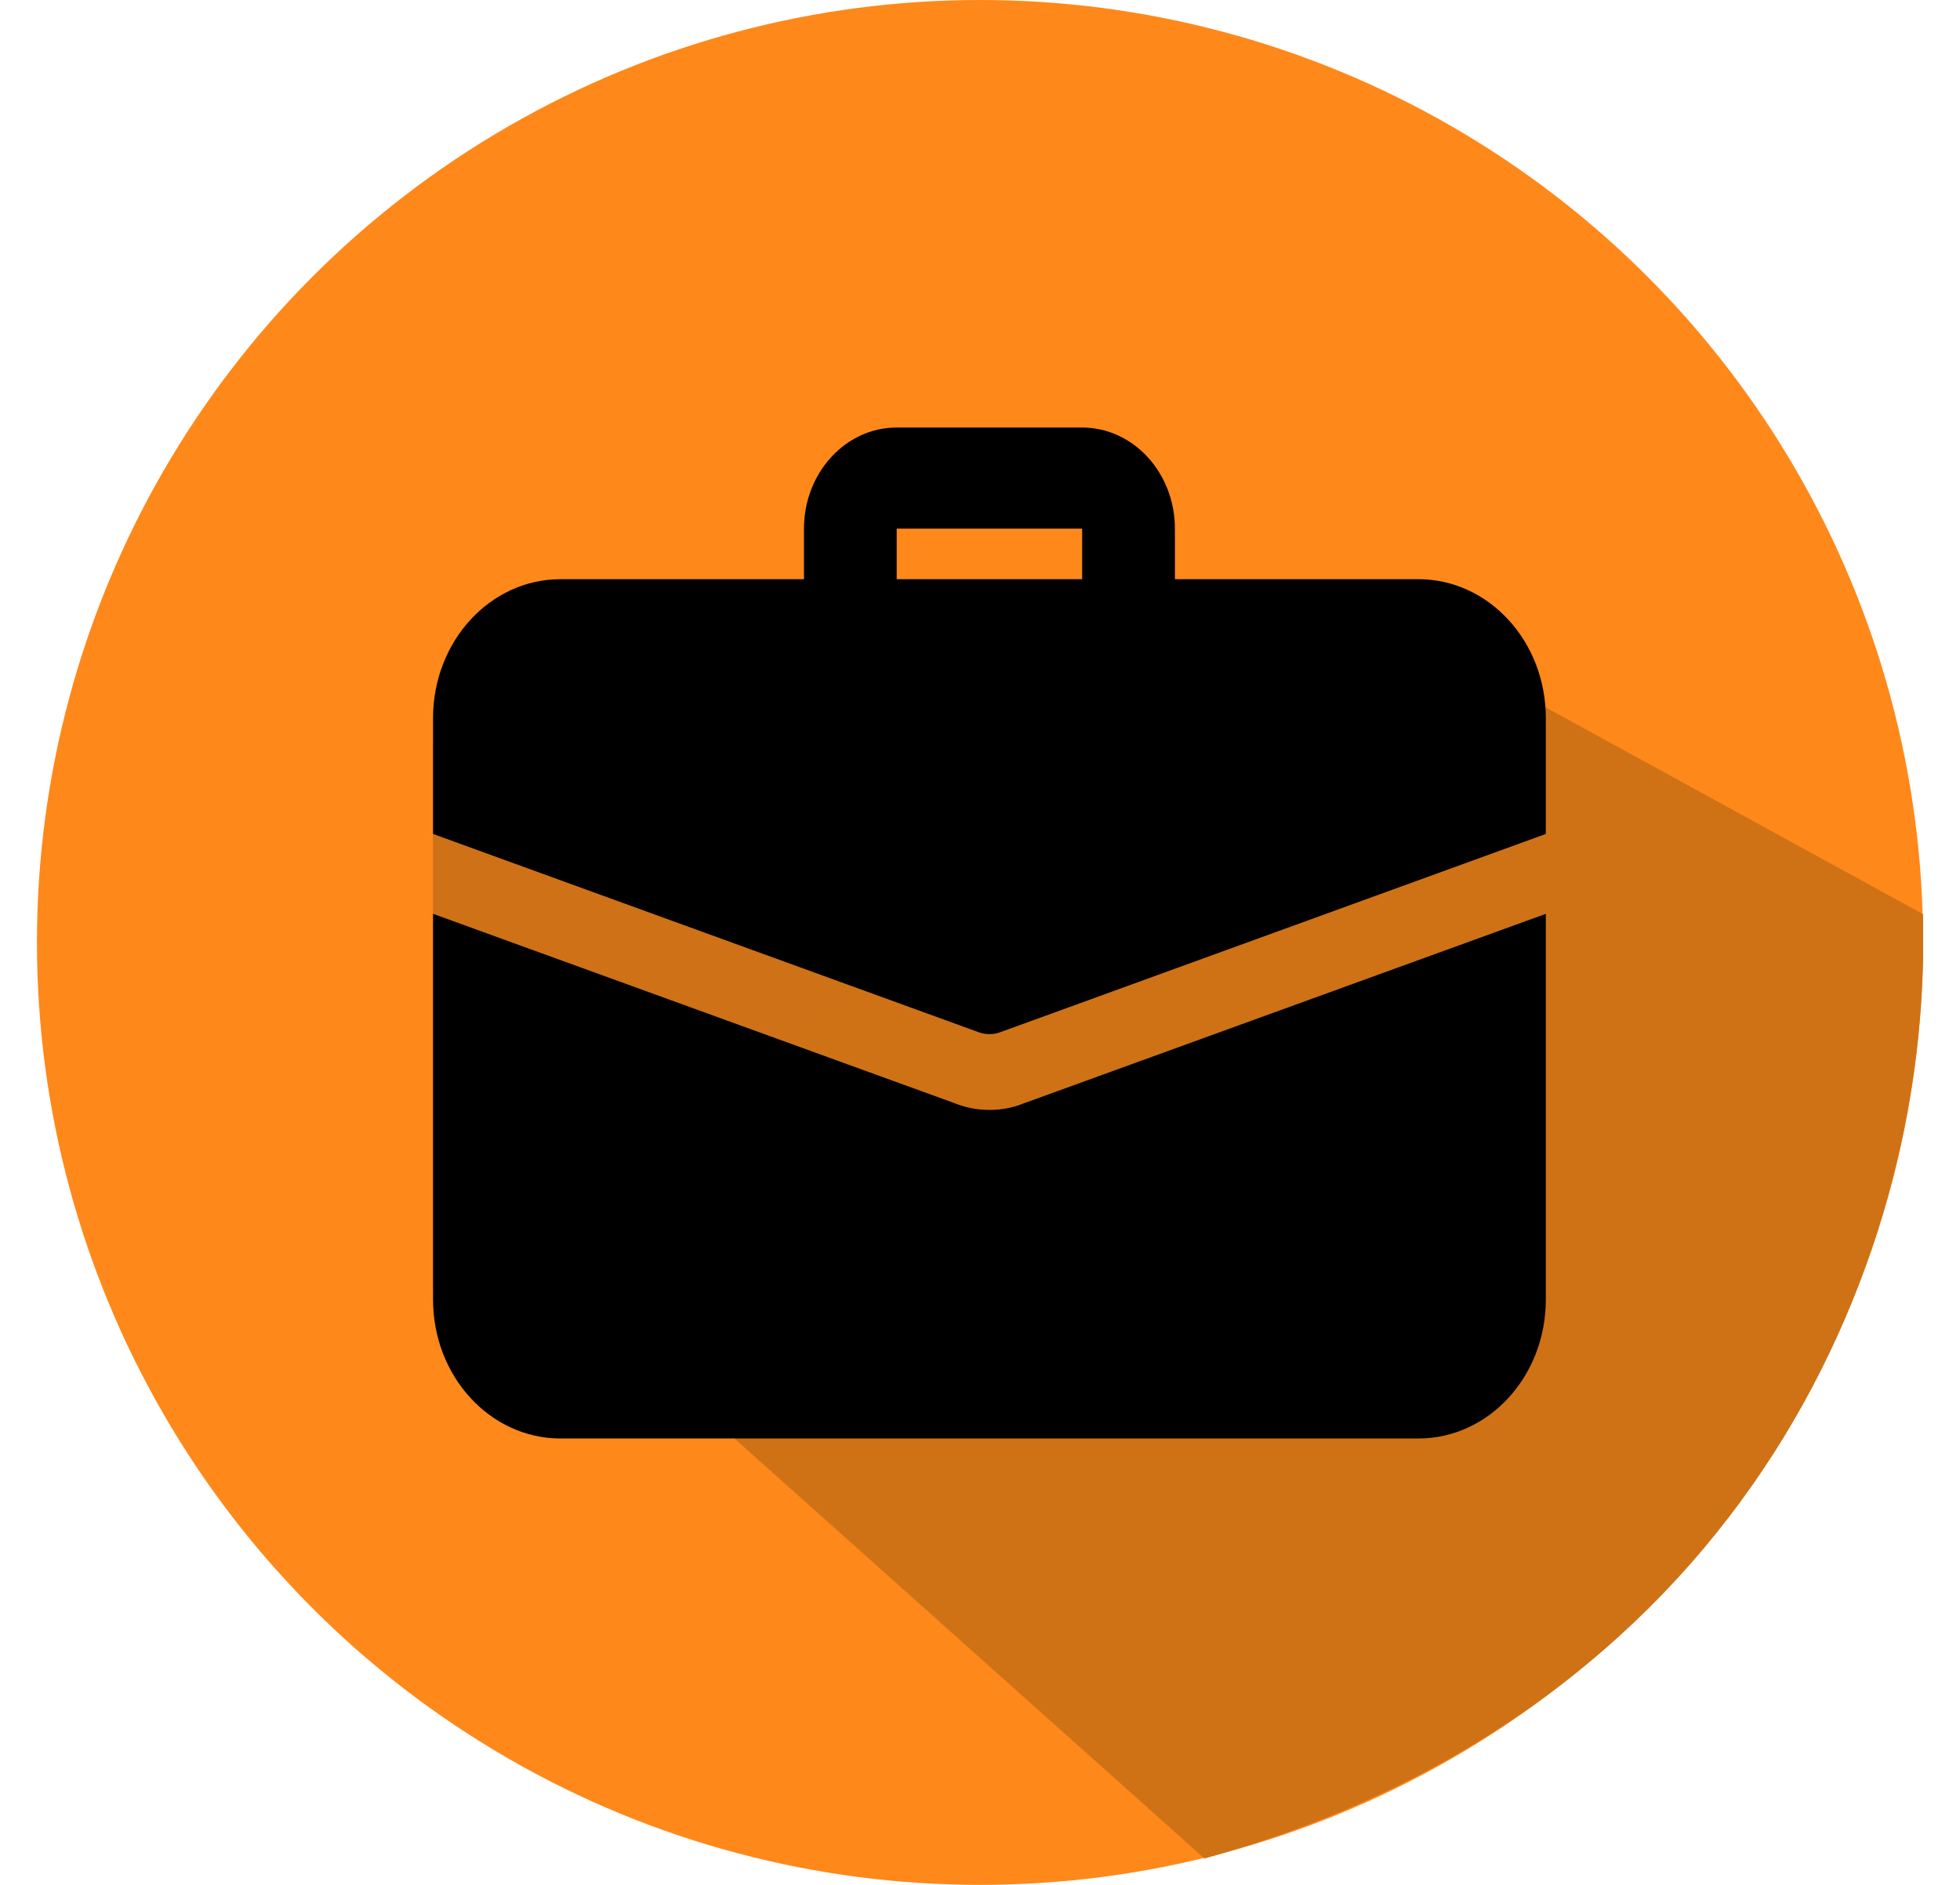 <svg width="52" height="50" viewBox="0 0 52 50" fill="none" xmlns="http://www.w3.org/2000/svg">
<ellipse cx="26" cy="25" rx="25.02" ry="25" fill="#FF881A"/>
<g clip-path="url(#clip0_2082_230)">
<rect x="11.488" y="17" width="29.524" height="20" rx="3" fill="#CF7116"/>
<path d="M31.955 49.3L13.99 33.25L35.508 15.75L51.02 24.25C51.27 34 45.766 45.5 31.955 49.3Z" fill="#CF7216"/>
<g clip-path="url(#clip1_2082_230)">
<path d="M29.941 17.375C29.262 17.375 28.71 16.774 28.71 16.034V14.023H23.79V16.034C23.79 16.774 23.239 17.375 22.56 17.375C21.881 17.375 21.33 16.774 21.33 16.034V14.023C21.33 12.544 22.433 11.341 23.79 11.341H28.71C30.067 11.341 31.171 12.544 31.171 14.023V16.034C31.171 16.774 30.62 17.375 29.941 17.375Z" fill="black"/>
<path d="M27.124 29.282C26.902 29.376 26.582 29.443 26.25 29.443C25.918 29.443 25.598 29.376 25.303 29.256L11.489 24.241V34.472C11.489 36.51 13.002 38.159 14.871 38.159H37.629C39.499 38.159 41.012 36.51 41.012 34.472V24.241L27.124 29.282Z" fill="black"/>
<path d="M41.012 19.051V22.122L26.546 27.378C26.447 27.418 26.349 27.432 26.25 27.432C26.152 27.432 26.054 27.418 25.955 27.378L11.489 22.122V19.051C11.489 17.013 13.002 15.364 14.871 15.364H37.629C39.499 15.364 41.012 17.013 41.012 19.051Z" fill="black"/>
</g>
</g>
<defs>
<clipPath id="clip0_2082_230">
<rect width="50.04" height="50" fill="white" transform="translate(0.98)"/>
</clipPath>
<clipPath id="clip1_2082_230">
<rect width="29.524" height="27.5" fill="white" transform="translate(11.488 11.001)"/>
</clipPath>
</defs>
</svg>
